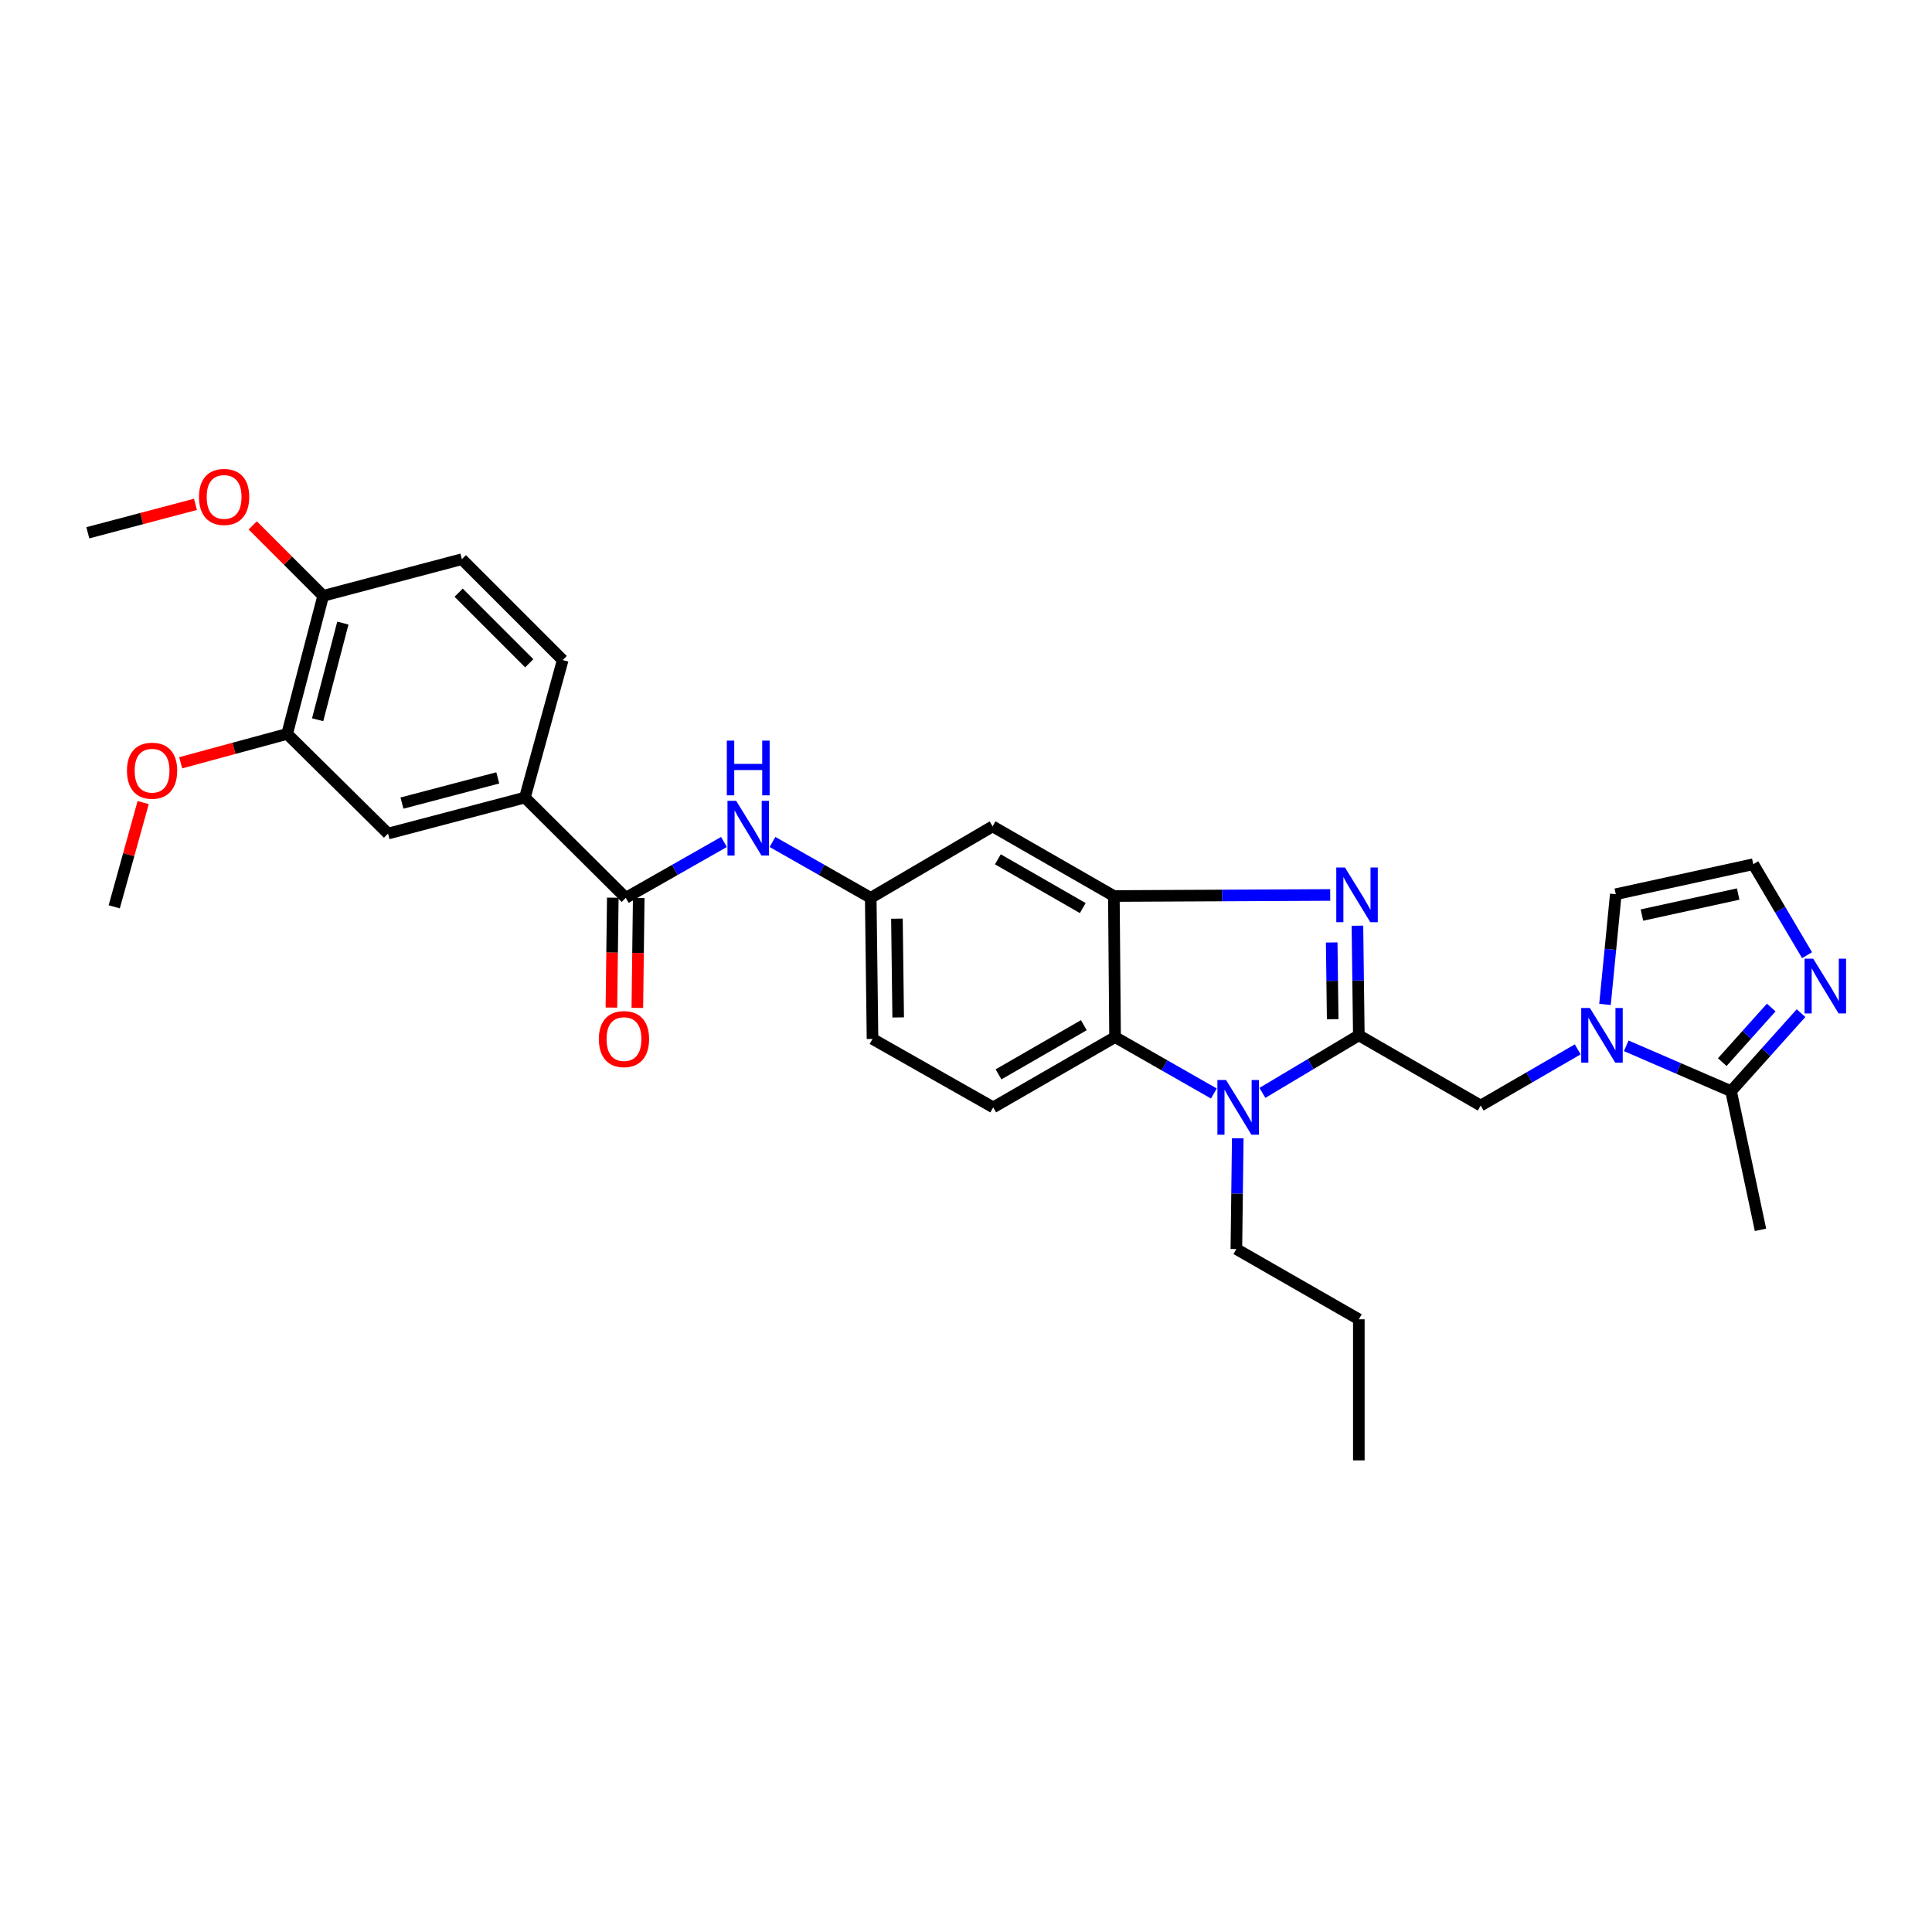 <?xml version='1.0' encoding='iso-8859-1'?>
<svg version='1.1' baseProfile='full'
              xmlns='http://www.w3.org/2000/svg'
                      xmlns:rdkit='http://www.rdkit.org/xml'
                      xmlns:xlink='http://www.w3.org/1999/xlink'
                  xml:space='preserve'
width='1000px' height='1000px' viewBox='0 0 1000 1000'>
<!-- END OF HEADER -->
<rect style='opacity:1.0;fill:#FFFFFF;stroke:none' width='1000' height='1000' x='0' y='0'> </rect>
<path class='bond-0' d='M 703.33,535.88 L 702.966,507.509' style='fill:none;fill-rule:evenodd;stroke:#000000;stroke-width:6px;stroke-linecap:butt;stroke-linejoin:miter;stroke-opacity:1' />
<path class='bond-0' d='M 702.966,507.509 L 702.602,479.138' style='fill:none;fill-rule:evenodd;stroke:#0000FF;stroke-width:6px;stroke-linecap:butt;stroke-linejoin:miter;stroke-opacity:1' />
<path class='bond-0' d='M 689.796,527.541 L 689.542,507.681' style='fill:none;fill-rule:evenodd;stroke:#000000;stroke-width:6px;stroke-linecap:butt;stroke-linejoin:miter;stroke-opacity:1' />
<path class='bond-0' d='M 689.542,507.681 L 689.287,487.821' style='fill:none;fill-rule:evenodd;stroke:#0000FF;stroke-width:6px;stroke-linecap:butt;stroke-linejoin:miter;stroke-opacity:1' />
<path class='bond-1' d='M 703.33,535.88 L 678.377,550.777' style='fill:none;fill-rule:evenodd;stroke:#000000;stroke-width:6px;stroke-linecap:butt;stroke-linejoin:miter;stroke-opacity:1' />
<path class='bond-1' d='M 678.377,550.777 L 653.424,565.674' style='fill:none;fill-rule:evenodd;stroke:#0000FF;stroke-width:6px;stroke-linecap:butt;stroke-linejoin:miter;stroke-opacity:1' />
<path class='bond-7' d='M 703.33,535.88 L 766.406,572.232' style='fill:none;fill-rule:evenodd;stroke:#000000;stroke-width:6px;stroke-linecap:butt;stroke-linejoin:miter;stroke-opacity:1' />
<path class='bond-2' d='M 688.511,463.228 L 632.523,463.503' style='fill:none;fill-rule:evenodd;stroke:#0000FF;stroke-width:6px;stroke-linecap:butt;stroke-linejoin:miter;stroke-opacity:1' />
<path class='bond-2' d='M 632.523,463.503 L 576.535,463.779' style='fill:none;fill-rule:evenodd;stroke:#000000;stroke-width:6px;stroke-linecap:butt;stroke-linejoin:miter;stroke-opacity:1' />
<path class='bond-4' d='M 628.291,565.995 L 602.723,551.4' style='fill:none;fill-rule:evenodd;stroke:#0000FF;stroke-width:6px;stroke-linecap:butt;stroke-linejoin:miter;stroke-opacity:1' />
<path class='bond-4' d='M 602.723,551.4 L 577.155,536.805' style='fill:none;fill-rule:evenodd;stroke:#000000;stroke-width:6px;stroke-linecap:butt;stroke-linejoin:miter;stroke-opacity:1' />
<path class='bond-23' d='M 640.663,589.166 L 640.302,617.839' style='fill:none;fill-rule:evenodd;stroke:#0000FF;stroke-width:6px;stroke-linecap:butt;stroke-linejoin:miter;stroke-opacity:1' />
<path class='bond-23' d='M 640.302,617.839 L 639.94,646.511' style='fill:none;fill-rule:evenodd;stroke:#000000;stroke-width:6px;stroke-linecap:butt;stroke-linejoin:miter;stroke-opacity:1' />
<path class='bond-11' d='M 576.535,463.779 L 513.765,427.732' style='fill:none;fill-rule:evenodd;stroke:#000000;stroke-width:6px;stroke-linecap:butt;stroke-linejoin:miter;stroke-opacity:1' />
<path class='bond-11' d='M 560.434,470.014 L 516.495,444.781' style='fill:none;fill-rule:evenodd;stroke:#000000;stroke-width:6px;stroke-linecap:butt;stroke-linejoin:miter;stroke-opacity:1' />
<path class='bond-31' d='M 576.535,463.779 L 577.155,536.805' style='fill:none;fill-rule:evenodd;stroke:#000000;stroke-width:6px;stroke-linecap:butt;stroke-linejoin:miter;stroke-opacity:1' />
<path class='bond-3' d='M 816.623,543.15 L 791.515,557.691' style='fill:none;fill-rule:evenodd;stroke:#0000FF;stroke-width:6px;stroke-linecap:butt;stroke-linejoin:miter;stroke-opacity:1' />
<path class='bond-3' d='M 791.515,557.691 L 766.406,572.232' style='fill:none;fill-rule:evenodd;stroke:#000000;stroke-width:6px;stroke-linecap:butt;stroke-linejoin:miter;stroke-opacity:1' />
<path class='bond-5' d='M 841.737,541.312 L 868.867,553.047' style='fill:none;fill-rule:evenodd;stroke:#0000FF;stroke-width:6px;stroke-linecap:butt;stroke-linejoin:miter;stroke-opacity:1' />
<path class='bond-5' d='M 868.867,553.047 L 895.997,564.781' style='fill:none;fill-rule:evenodd;stroke:#000000;stroke-width:6px;stroke-linecap:butt;stroke-linejoin:miter;stroke-opacity:1' />
<path class='bond-16' d='M 830.743,519.885 L 833.536,491.366' style='fill:none;fill-rule:evenodd;stroke:#0000FF;stroke-width:6px;stroke-linecap:butt;stroke-linejoin:miter;stroke-opacity:1' />
<path class='bond-16' d='M 833.536,491.366 L 836.329,462.846' style='fill:none;fill-rule:evenodd;stroke:#000000;stroke-width:6px;stroke-linecap:butt;stroke-linejoin:miter;stroke-opacity:1' />
<path class='bond-15' d='M 577.155,536.805 L 514.078,573.172' style='fill:none;fill-rule:evenodd;stroke:#000000;stroke-width:6px;stroke-linecap:butt;stroke-linejoin:miter;stroke-opacity:1' />
<path class='bond-15' d='M 560.987,530.629 L 516.834,556.087' style='fill:none;fill-rule:evenodd;stroke:#000000;stroke-width:6px;stroke-linecap:butt;stroke-linejoin:miter;stroke-opacity:1' />
<path class='bond-8' d='M 895.997,564.781 L 914.107,544.59' style='fill:none;fill-rule:evenodd;stroke:#000000;stroke-width:6px;stroke-linecap:butt;stroke-linejoin:miter;stroke-opacity:1' />
<path class='bond-8' d='M 914.107,544.59 L 932.216,524.398' style='fill:none;fill-rule:evenodd;stroke:#0000FF;stroke-width:6px;stroke-linecap:butt;stroke-linejoin:miter;stroke-opacity:1' />
<path class='bond-8' d='M 891.436,549.76 L 904.112,535.626' style='fill:none;fill-rule:evenodd;stroke:#000000;stroke-width:6px;stroke-linecap:butt;stroke-linejoin:miter;stroke-opacity:1' />
<path class='bond-8' d='M 904.112,535.626 L 916.789,521.492' style='fill:none;fill-rule:evenodd;stroke:#0000FF;stroke-width:6px;stroke-linecap:butt;stroke-linejoin:miter;stroke-opacity:1' />
<path class='bond-26' d='M 895.997,564.781 L 911.227,636.562' style='fill:none;fill-rule:evenodd;stroke:#000000;stroke-width:6px;stroke-linecap:butt;stroke-linejoin:miter;stroke-opacity:1' />
<path class='bond-6' d='M 323.894,464.718 L 349.308,450.261' style='fill:none;fill-rule:evenodd;stroke:#000000;stroke-width:6px;stroke-linecap:butt;stroke-linejoin:miter;stroke-opacity:1' />
<path class='bond-6' d='M 349.308,450.261 L 374.721,435.804' style='fill:none;fill-rule:evenodd;stroke:#0000FF;stroke-width:6px;stroke-linecap:butt;stroke-linejoin:miter;stroke-opacity:1' />
<path class='bond-10' d='M 323.894,464.718 L 271.693,412.822' style='fill:none;fill-rule:evenodd;stroke:#000000;stroke-width:6px;stroke-linecap:butt;stroke-linejoin:miter;stroke-opacity:1' />
<path class='bond-19' d='M 317.182,464.633 L 316.822,493.074' style='fill:none;fill-rule:evenodd;stroke:#000000;stroke-width:6px;stroke-linecap:butt;stroke-linejoin:miter;stroke-opacity:1' />
<path class='bond-19' d='M 316.822,493.074 L 316.462,521.514' style='fill:none;fill-rule:evenodd;stroke:#FF0000;stroke-width:6px;stroke-linecap:butt;stroke-linejoin:miter;stroke-opacity:1' />
<path class='bond-19' d='M 330.607,464.804 L 330.246,493.244' style='fill:none;fill-rule:evenodd;stroke:#000000;stroke-width:6px;stroke-linecap:butt;stroke-linejoin:miter;stroke-opacity:1' />
<path class='bond-19' d='M 330.246,493.244 L 329.886,521.684' style='fill:none;fill-rule:evenodd;stroke:#FF0000;stroke-width:6px;stroke-linecap:butt;stroke-linejoin:miter;stroke-opacity:1' />
<path class='bond-32' d='M 935.328,494.395 L 921.409,470.853' style='fill:none;fill-rule:evenodd;stroke:#0000FF;stroke-width:6px;stroke-linecap:butt;stroke-linejoin:miter;stroke-opacity:1' />
<path class='bond-32' d='M 921.409,470.853 L 907.491,447.31' style='fill:none;fill-rule:evenodd;stroke:#000000;stroke-width:6px;stroke-linecap:butt;stroke-linejoin:miter;stroke-opacity:1' />
<path class='bond-9' d='M 399.848,435.802 L 425.268,450.26' style='fill:none;fill-rule:evenodd;stroke:#0000FF;stroke-width:6px;stroke-linecap:butt;stroke-linejoin:miter;stroke-opacity:1' />
<path class='bond-9' d='M 425.268,450.26 L 450.689,464.718' style='fill:none;fill-rule:evenodd;stroke:#000000;stroke-width:6px;stroke-linecap:butt;stroke-linejoin:miter;stroke-opacity:1' />
<path class='bond-12' d='M 271.693,412.822 L 200.844,431.454' style='fill:none;fill-rule:evenodd;stroke:#000000;stroke-width:6px;stroke-linecap:butt;stroke-linejoin:miter;stroke-opacity:1' />
<path class='bond-12' d='M 257.651,402.633 L 208.057,415.675' style='fill:none;fill-rule:evenodd;stroke:#000000;stroke-width:6px;stroke-linecap:butt;stroke-linejoin:miter;stroke-opacity:1' />
<path class='bond-20' d='M 271.693,412.822 L 291.264,341.646' style='fill:none;fill-rule:evenodd;stroke:#000000;stroke-width:6px;stroke-linecap:butt;stroke-linejoin:miter;stroke-opacity:1' />
<path class='bond-17' d='M 513.765,427.732 L 450.689,464.718' style='fill:none;fill-rule:evenodd;stroke:#000000;stroke-width:6px;stroke-linecap:butt;stroke-linejoin:miter;stroke-opacity:1' />
<path class='bond-14' d='M 200.844,431.454 L 148.62,379.871' style='fill:none;fill-rule:evenodd;stroke:#000000;stroke-width:6px;stroke-linecap:butt;stroke-linejoin:miter;stroke-opacity:1' />
<path class='bond-13' d='M 907.491,447.31 L 836.329,462.846' style='fill:none;fill-rule:evenodd;stroke:#000000;stroke-width:6px;stroke-linecap:butt;stroke-linejoin:miter;stroke-opacity:1' />
<path class='bond-13' d='M 899.68,462.757 L 849.867,473.632' style='fill:none;fill-rule:evenodd;stroke:#000000;stroke-width:6px;stroke-linecap:butt;stroke-linejoin:miter;stroke-opacity:1' />
<path class='bond-24' d='M 148.62,379.871 L 121.071,387.342' style='fill:none;fill-rule:evenodd;stroke:#000000;stroke-width:6px;stroke-linecap:butt;stroke-linejoin:miter;stroke-opacity:1' />
<path class='bond-24' d='M 121.071,387.342 L 93.523,394.814' style='fill:none;fill-rule:evenodd;stroke:#FF0000;stroke-width:6px;stroke-linecap:butt;stroke-linejoin:miter;stroke-opacity:1' />
<path class='bond-34' d='M 148.62,379.871 L 167.274,308.404' style='fill:none;fill-rule:evenodd;stroke:#000000;stroke-width:6px;stroke-linecap:butt;stroke-linejoin:miter;stroke-opacity:1' />
<path class='bond-34' d='M 164.408,372.541 L 177.466,322.514' style='fill:none;fill-rule:evenodd;stroke:#000000;stroke-width:6px;stroke-linecap:butt;stroke-linejoin:miter;stroke-opacity:1' />
<path class='bond-22' d='M 514.078,573.172 L 451.613,537.744' style='fill:none;fill-rule:evenodd;stroke:#000000;stroke-width:6px;stroke-linecap:butt;stroke-linejoin:miter;stroke-opacity:1' />
<path class='bond-33' d='M 450.689,464.718 L 451.613,537.744' style='fill:none;fill-rule:evenodd;stroke:#000000;stroke-width:6px;stroke-linecap:butt;stroke-linejoin:miter;stroke-opacity:1' />
<path class='bond-33' d='M 464.251,475.502 L 464.899,526.621' style='fill:none;fill-rule:evenodd;stroke:#000000;stroke-width:6px;stroke-linecap:butt;stroke-linejoin:miter;stroke-opacity:1' />
<path class='bond-18' d='M 167.274,308.404 L 239.062,289.444' style='fill:none;fill-rule:evenodd;stroke:#000000;stroke-width:6px;stroke-linecap:butt;stroke-linejoin:miter;stroke-opacity:1' />
<path class='bond-25' d='M 167.274,308.404 L 149.042,290.172' style='fill:none;fill-rule:evenodd;stroke:#000000;stroke-width:6px;stroke-linecap:butt;stroke-linejoin:miter;stroke-opacity:1' />
<path class='bond-25' d='M 149.042,290.172 L 130.81,271.94' style='fill:none;fill-rule:evenodd;stroke:#FF0000;stroke-width:6px;stroke-linecap:butt;stroke-linejoin:miter;stroke-opacity:1' />
<path class='bond-21' d='M 291.264,341.646 L 239.062,289.444' style='fill:none;fill-rule:evenodd;stroke:#000000;stroke-width:6px;stroke-linecap:butt;stroke-linejoin:miter;stroke-opacity:1' />
<path class='bond-21' d='M 273.94,343.309 L 237.399,306.768' style='fill:none;fill-rule:evenodd;stroke:#000000;stroke-width:6px;stroke-linecap:butt;stroke-linejoin:miter;stroke-opacity:1' />
<path class='bond-29' d='M 639.94,646.511 L 703.33,682.864' style='fill:none;fill-rule:evenodd;stroke:#000000;stroke-width:6px;stroke-linecap:butt;stroke-linejoin:miter;stroke-opacity:1' />
<path class='bond-27' d='M 74.105,415.42 L 66.616,442.393' style='fill:none;fill-rule:evenodd;stroke:#FF0000;stroke-width:6px;stroke-linecap:butt;stroke-linejoin:miter;stroke-opacity:1' />
<path class='bond-27' d='M 66.616,442.393 L 59.126,469.365' style='fill:none;fill-rule:evenodd;stroke:#000000;stroke-width:6px;stroke-linecap:butt;stroke-linejoin:miter;stroke-opacity:1' />
<path class='bond-28' d='M 101.173,261.045 L 73.314,268.409' style='fill:none;fill-rule:evenodd;stroke:#FF0000;stroke-width:6px;stroke-linecap:butt;stroke-linejoin:miter;stroke-opacity:1' />
<path class='bond-28' d='M 73.314,268.409 L 45.455,275.773' style='fill:none;fill-rule:evenodd;stroke:#000000;stroke-width:6px;stroke-linecap:butt;stroke-linejoin:miter;stroke-opacity:1' />
<path class='bond-30' d='M 703.33,682.864 L 703.33,755.89' style='fill:none;fill-rule:evenodd;stroke:#000000;stroke-width:6px;stroke-linecap:butt;stroke-linejoin:miter;stroke-opacity:1' />
<path  class='atom-1' d='M 696.137 449
L 705.417 464
Q 706.337 465.48, 707.817 468.16
Q 709.297 470.84, 709.377 471
L 709.377 449
L 713.137 449
L 713.137 477.32
L 709.257 477.32
L 699.297 460.92
Q 698.137 459, 696.897 456.8
Q 695.697 454.6, 695.337 453.92
L 695.337 477.32
L 691.657 477.32
L 691.657 449
L 696.137 449
' fill='#0000FF'/>
<path  class='atom-2' d='M 634.605 559.012
L 643.885 574.012
Q 644.805 575.492, 646.285 578.172
Q 647.765 580.852, 647.845 581.012
L 647.845 559.012
L 651.605 559.012
L 651.605 587.332
L 647.725 587.332
L 637.765 570.932
Q 636.605 569.012, 635.365 566.812
Q 634.165 564.612, 633.805 563.932
L 633.805 587.332
L 630.125 587.332
L 630.125 559.012
L 634.605 559.012
' fill='#0000FF'/>
<path  class='atom-4' d='M 822.917 521.72
L 832.197 536.72
Q 833.117 538.2, 834.597 540.88
Q 836.077 543.56, 836.157 543.72
L 836.157 521.72
L 839.917 521.72
L 839.917 550.04
L 836.037 550.04
L 826.077 533.64
Q 824.917 531.72, 823.677 529.52
Q 822.477 527.32, 822.117 526.64
L 822.117 550.04
L 818.437 550.04
L 818.437 521.72
L 822.917 521.72
' fill='#0000FF'/>
<path  class='atom-9' d='M 938.523 496.227
L 947.803 511.227
Q 948.723 512.707, 950.203 515.387
Q 951.683 518.067, 951.763 518.227
L 951.763 496.227
L 955.523 496.227
L 955.523 524.547
L 951.643 524.547
L 941.683 508.147
Q 940.523 506.227, 939.283 504.027
Q 938.083 501.827, 937.723 501.147
L 937.723 524.547
L 934.043 524.547
L 934.043 496.227
L 938.523 496.227
' fill='#0000FF'/>
<path  class='atom-10' d='M 381.024 414.497
L 390.304 429.497
Q 391.224 430.977, 392.704 433.657
Q 394.184 436.337, 394.264 436.497
L 394.264 414.497
L 398.024 414.497
L 398.024 442.817
L 394.144 442.817
L 384.184 426.417
Q 383.024 424.497, 381.784 422.297
Q 380.584 420.097, 380.224 419.417
L 380.224 442.817
L 376.544 442.817
L 376.544 414.497
L 381.024 414.497
' fill='#0000FF'/>
<path  class='atom-10' d='M 376.204 383.345
L 380.044 383.345
L 380.044 395.385
L 394.524 395.385
L 394.524 383.345
L 398.364 383.345
L 398.364 411.665
L 394.524 411.665
L 394.524 398.585
L 380.044 398.585
L 380.044 411.665
L 376.204 411.665
L 376.204 383.345
' fill='#0000FF'/>
<path  class='atom-20' d='M 309.97 537.824
Q 309.97 531.024, 313.33 527.224
Q 316.69 523.424, 322.97 523.424
Q 329.25 523.424, 332.61 527.224
Q 335.97 531.024, 335.97 537.824
Q 335.97 544.704, 332.57 548.624
Q 329.17 552.504, 322.97 552.504
Q 316.73 552.504, 313.33 548.624
Q 309.97 544.744, 309.97 537.824
M 322.97 549.304
Q 327.29 549.304, 329.61 546.424
Q 331.97 543.504, 331.97 537.824
Q 331.97 532.264, 329.61 529.464
Q 327.29 526.624, 322.97 526.624
Q 318.65 526.624, 316.29 529.424
Q 313.97 532.224, 313.97 537.824
Q 313.97 543.544, 316.29 546.424
Q 318.65 549.304, 322.97 549.304
' fill='#FF0000'/>
<path  class='atom-25' d='M 65.712 398.91
Q 65.712 392.11, 69.072 388.31
Q 72.432 384.51, 78.712 384.51
Q 84.992 384.51, 88.352 388.31
Q 91.712 392.11, 91.712 398.91
Q 91.712 405.79, 88.312 409.71
Q 84.912 413.59, 78.712 413.59
Q 72.472 413.59, 69.072 409.71
Q 65.712 405.83, 65.712 398.91
M 78.712 410.39
Q 83.032 410.39, 85.352 407.51
Q 87.712 404.59, 87.712 398.91
Q 87.712 393.35, 85.352 390.55
Q 83.032 387.71, 78.712 387.71
Q 74.392 387.71, 72.032 390.51
Q 69.712 393.31, 69.712 398.91
Q 69.712 404.63, 72.032 407.51
Q 74.392 410.39, 78.712 410.39
' fill='#FF0000'/>
<path  class='atom-26' d='M 102.997 257.207
Q 102.997 250.407, 106.357 246.607
Q 109.717 242.807, 115.997 242.807
Q 122.277 242.807, 125.637 246.607
Q 128.997 250.407, 128.997 257.207
Q 128.997 264.087, 125.597 268.007
Q 122.197 271.887, 115.997 271.887
Q 109.757 271.887, 106.357 268.007
Q 102.997 264.127, 102.997 257.207
M 115.997 268.687
Q 120.317 268.687, 122.637 265.807
Q 124.997 262.887, 124.997 257.207
Q 124.997 251.647, 122.637 248.847
Q 120.317 246.007, 115.997 246.007
Q 111.677 246.007, 109.317 248.807
Q 106.997 251.607, 106.997 257.207
Q 106.997 262.927, 109.317 265.807
Q 111.677 268.687, 115.997 268.687
' fill='#FF0000'/>
</svg>
